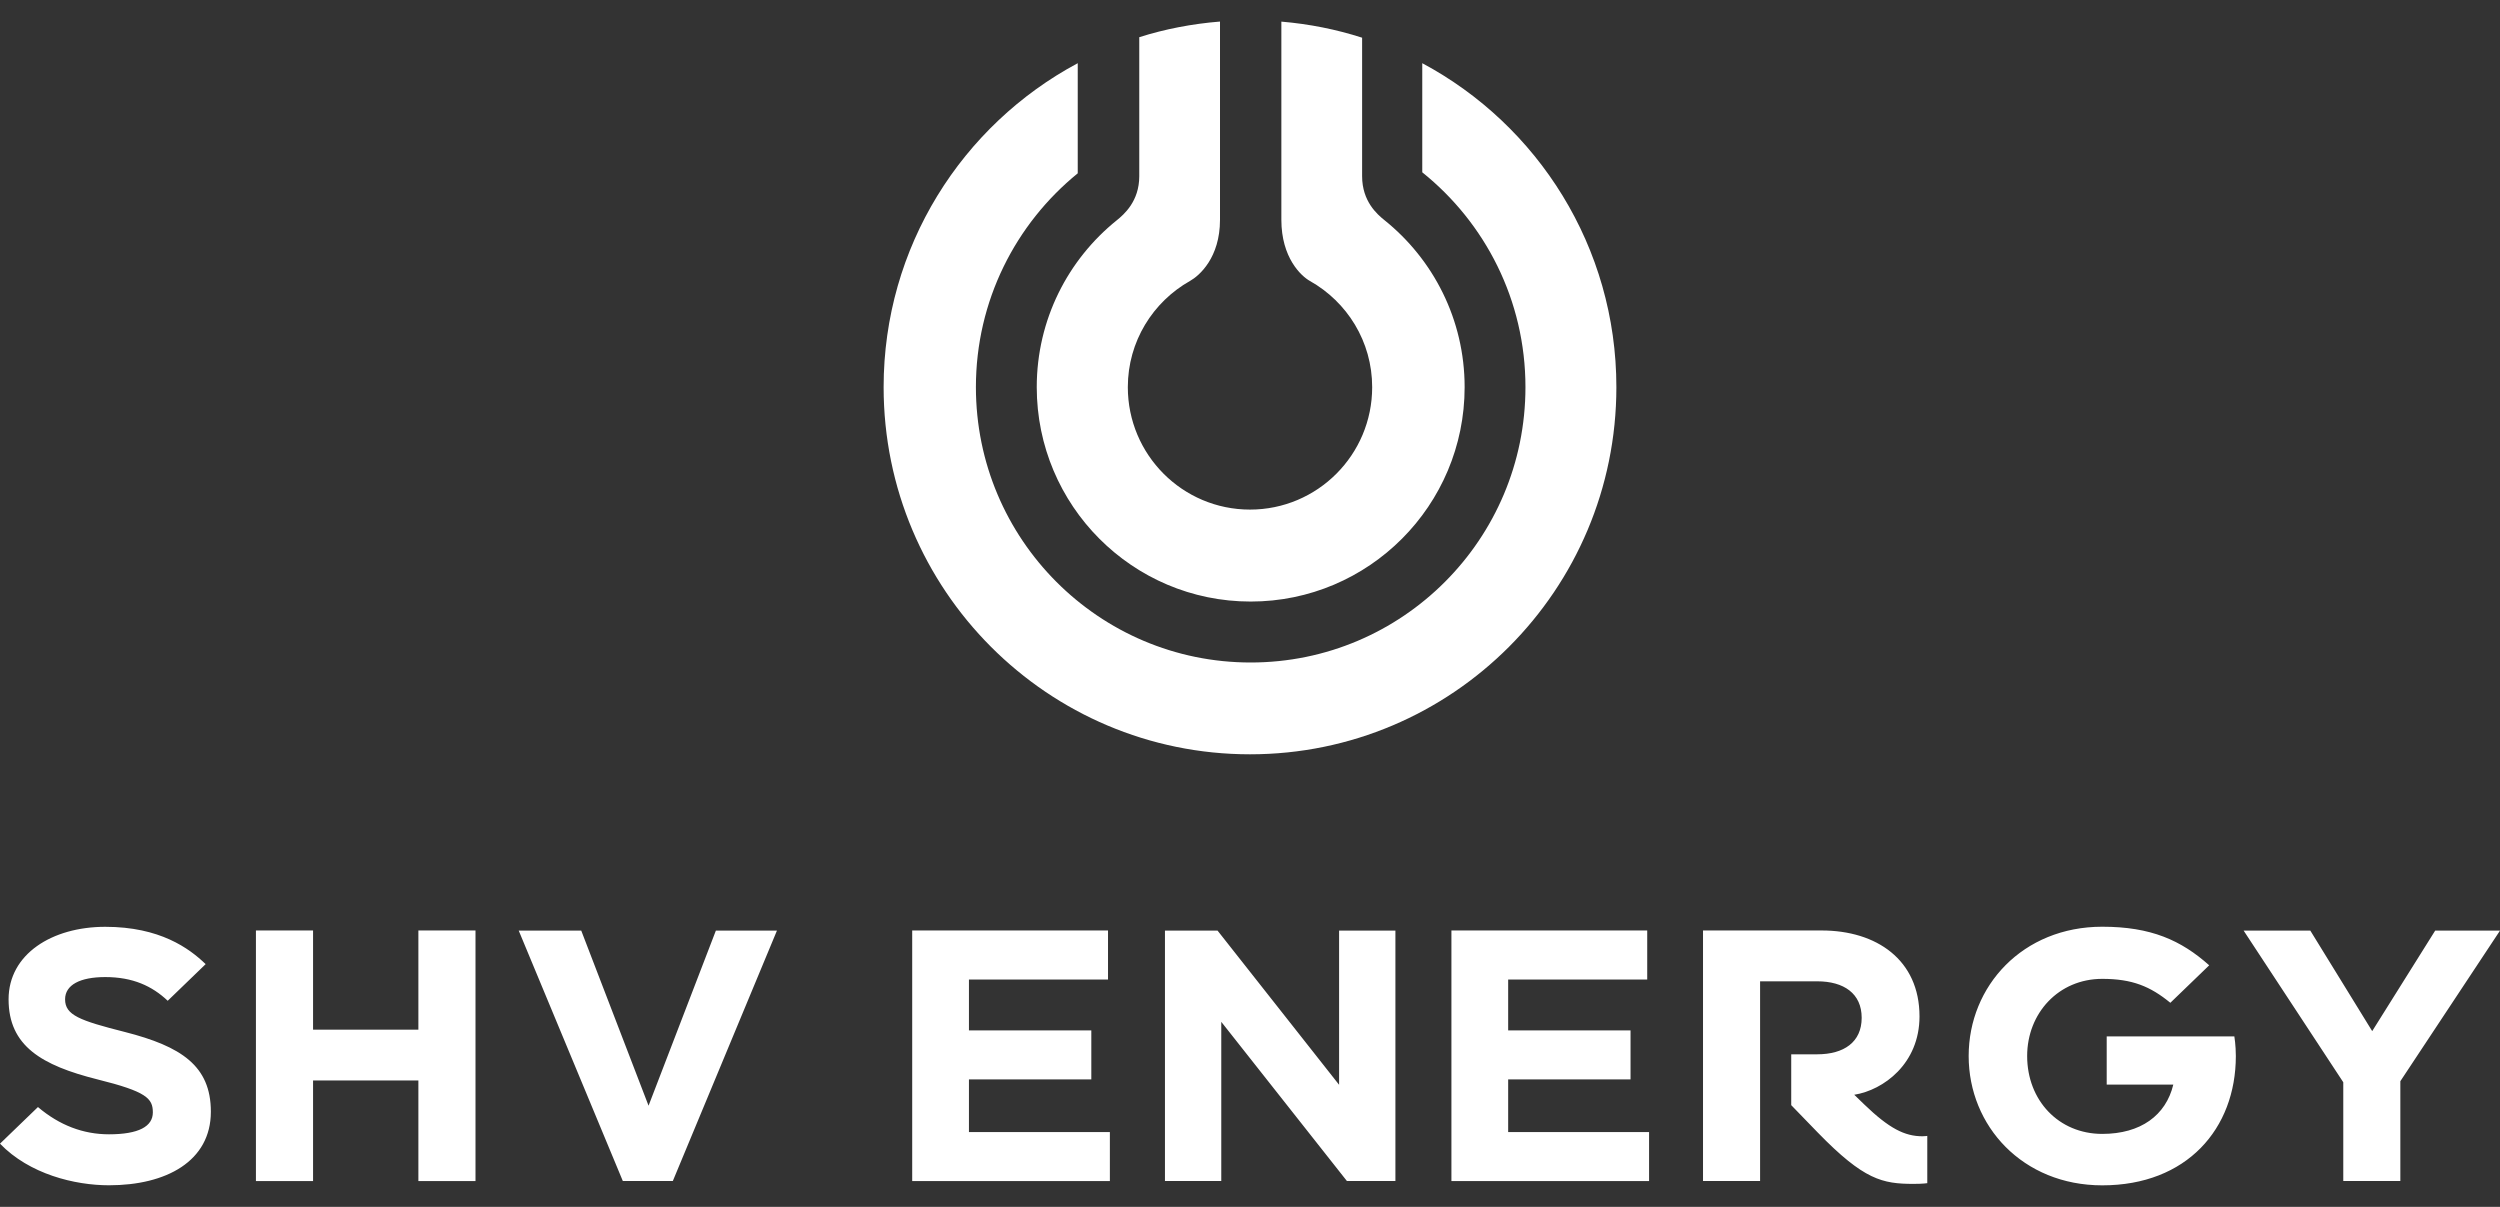<?xml version="1.0" encoding="UTF-8"?>
<svg width="116px" height="56px" viewBox="0 0 116 56" version="1.1" xmlns="http://www.w3.org/2000/svg" xmlns:xlink="http://www.w3.org/1999/xlink">
    <rect x="0" y="0" width="116" height="56" fill="#333333" stroke="none"/>
    <title>shv-energy-logo</title>
    <g id="Logos-Business-Accounts" stroke="none" stroke-width="1" fill="none" fill-rule="evenodd">
        <g id="logo-svh-energy" transform="translate(-17, -10)" fill="#FFFFFF" fill-rule="nonzero">
            <g id="shv-energy-logo" transform="translate(17, 10.172)">
                <path d="M75,17.864 C75,24.375 71.351,30.029 65.993,32.896 L65.993,27.833 C68.909,25.493 70.781,21.899 70.781,17.864 C70.781,10.808 65.073,5.088 58.031,5.088 C50.99,5.088 45.282,10.808 45.282,17.864 C45.282,21.871 47.126,25.443 50.007,27.786 L50.007,32.896 C44.649,30.029 41,24.375 41,17.864 C41,8.456 48.611,0.828 58,0.828 C67.389,0.828 75,8.456 75,17.864 M67.959,17.864 C67.959,21.003 66.503,23.795 64.235,25.616 C63.907,25.88 63.202,26.482 63.202,27.652 L63.202,34.079 C62.005,34.464 60.751,34.715 59.455,34.825 L59.455,27.697 L59.455,25.629 C59.455,23.873 60.366,23.024 60.778,22.792 C62.502,21.823 63.669,19.986 63.669,17.864 C63.669,14.727 61.132,12.183 58,12.183 C54.868,12.183 52.331,14.727 52.331,17.864 C52.331,19.986 53.498,21.825 55.221,22.795 C55.652,23.038 56.608,23.873 56.608,25.629 L56.608,27.697 L56.608,34.828 C55.314,34.723 54.057,34.482 52.862,34.102 L52.862,27.652 C52.862,26.482 52.148,25.874 51.817,25.606 C49.555,23.785 48.105,20.997 48.105,17.864 C48.105,12.37 52.549,7.916 58.031,7.916 C63.514,7.916 67.959,12.37 67.959,17.864" id="path66" transform="translate(58, 17.828) scale(-1, 1) rotate(-180) translate(-58, -17.828) "></path>
                <path d="M116,54.647 L112.992,54.647 L110.07,49.984 L107.199,54.647 L104.105,54.647 L108.728,47.611 L108.728,43.031 L111.376,43.031 L111.376,47.66 L116,54.647 Z M103.743,48.829 C103.743,49.326 103.674,49.74 103.674,49.74 L97.751,49.74 L97.751,47.502 L100.841,47.502 C100.498,46.077 99.33,45.215 97.545,45.215 C95.519,45.215 94.06,46.773 94.06,48.829 C94.06,50.817 95.519,52.409 97.545,52.409 C98.935,52.409 99.776,52.06 100.704,51.298 L102.507,53.038 C101.201,54.199 99.811,54.828 97.545,54.828 C93.854,54.828 91.346,52.078 91.346,48.829 C91.346,45.58 93.854,42.828 97.545,42.828 C101.46,42.828 103.743,45.448 103.743,48.829 M88.79,42.896 C89.237,42.896 89.426,42.929 89.426,42.929 L89.426,45.122 C89.426,45.122 89.306,45.105 89.202,45.105 C88.376,45.105 87.655,45.47 86.5,46.583 L86.037,47.031 C87.396,47.247 89.065,48.476 89.065,50.667 C89.065,53.292 87.069,54.654 84.524,54.654 L79.02,54.654 L79.02,43.029 L81.668,43.029 L81.668,52.295 L84.317,52.295 C85.556,52.295 86.382,51.73 86.382,50.602 C86.382,49.472 85.556,48.908 84.317,48.908 L83.113,48.908 L83.113,46.549 L84.351,45.271 C86.485,43.079 87.345,42.896 88.79,42.896 M67.346,43.025 L76.517,43.025 L76.517,45.3 L69.979,45.3 L69.979,47.743 L75.657,47.743 L75.657,50.019 L69.979,50.019 L69.979,52.377 L76.431,52.377 L76.431,54.654 L67.346,54.654 L67.346,43.025 Z M62.495,43.031 L64.747,43.031 L64.747,54.647 L62.134,54.647 L62.134,47.494 L56.495,54.647 L54.054,54.647 L54.054,43.031 L56.667,43.031 L56.667,50.415 L62.495,43.031 Z M42.326,43.025 L51.498,43.025 L51.498,45.3 L44.959,45.3 L44.959,47.743 L50.637,47.743 L50.637,50.019 L44.959,50.019 L44.959,52.377 L51.412,52.377 L51.412,54.654 L42.326,54.654 L42.326,43.025 Z M31.22,43.031 L36.05,54.647 L33.216,54.647 L30.093,46.524 L26.97,54.647 L24.069,54.647 L28.898,43.031 L31.22,43.031 Z M19.413,43.025 L22.063,43.025 L22.063,54.654 L19.413,54.654 L19.413,50.052 L14.526,50.052 L14.526,54.654 L11.875,54.654 L11.875,43.025 L14.526,43.025 L14.526,47.693 L19.413,47.693 L19.413,43.025 Z M3.02,51.459 C3.02,52.126 3.711,52.492 4.884,52.492 C6.16,52.492 7.059,52.076 7.782,51.392 L9.542,53.092 C8.783,53.825 7.421,54.824 4.884,54.824 C2.416,54.824 0.398,53.558 0.398,51.459 C0.398,49.294 1.934,48.394 4.522,47.744 C6.799,47.178 7.092,46.861 7.092,46.212 C7.092,45.562 6.437,45.196 5.056,45.196 C3.867,45.196 2.761,45.612 1.761,46.461 L0,44.762 C1.364,43.346 3.469,42.831 5.056,42.831 C7.714,42.831 9.784,43.947 9.784,46.245 C9.784,48.377 8.404,49.277 5.798,49.943 C3.693,50.476 3.02,50.726 3.02,51.459" id="path70" transform="translate(58, 48.828) scale(-1, 1) rotate(-180) translate(-58, -48.828) "></path>
            </g>
        </g>
    </g>
</svg>